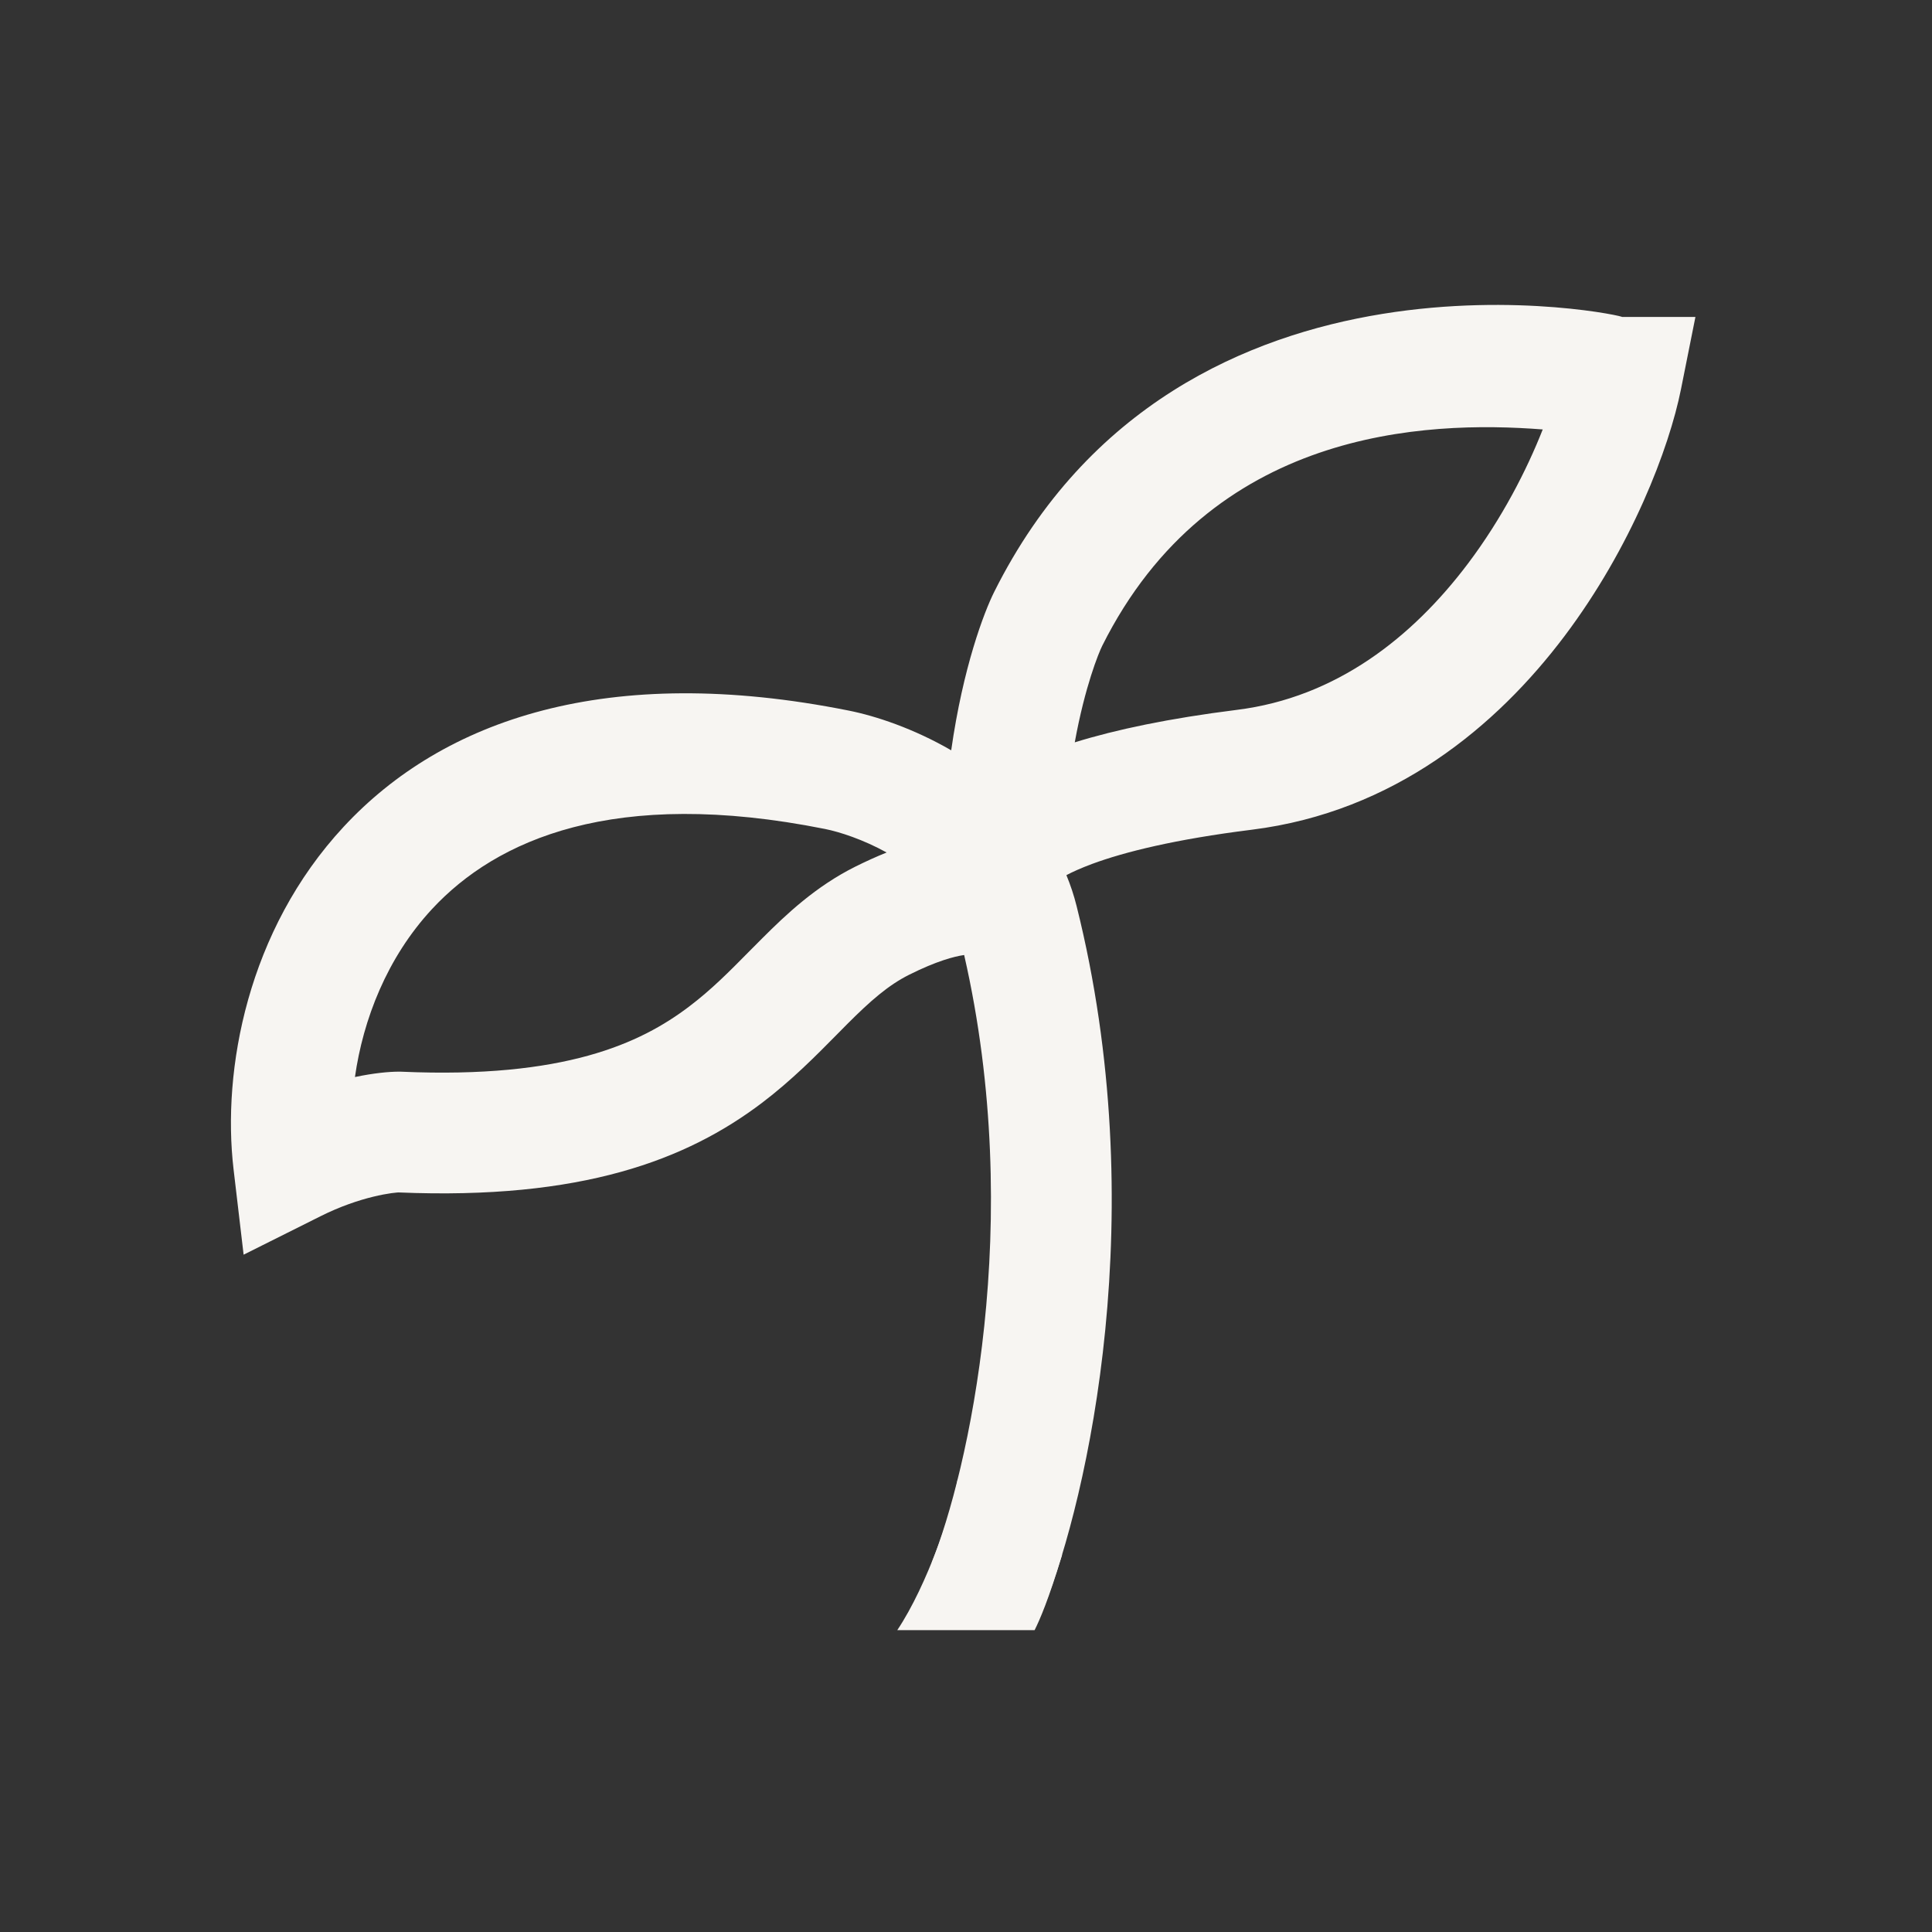 <svg width="64" height="64" viewBox="0 0 64 64" fill="none" xmlns="http://www.w3.org/2000/svg">
<rect x="0" y="0" width="64" height="64" fill="#333333" stroke="none"/>
<path fill-rule="evenodd" clip-rule="evenodd" d="M32.935 19.606C39.14 7.195 54.08 10.5 53.724 10.5H56.163L55.685 12.892C55.294 14.847 54.047 18.126 51.821 21.079C49.58 24.051 46.186 26.895 41.472 27.485C38.922 27.803 37.243 28.224 36.176 28.619C35.806 28.757 35.529 28.883 35.326 28.99C35.46 29.314 35.574 29.655 35.664 30.015C38.186 40.102 36.037 49.603 34.581 53.243L30.867 51.757C32.048 48.803 33.967 40.506 31.939 31.636C31.604 31.684 31.02 31.838 30.118 32.289C29.426 32.635 28.836 33.153 28.067 33.922C27.953 34.037 27.833 34.158 27.709 34.284C27.043 34.959 26.23 35.784 25.244 36.532C22.747 38.423 19.278 39.755 13.2 39.501C13.189 39.501 13.173 39.502 13.152 39.504C13.105 39.508 13.042 39.514 12.964 39.525C12.807 39.547 12.603 39.584 12.362 39.643C11.878 39.761 11.271 39.962 10.618 40.289L8.07 41.563L7.737 38.734C7.35 35.443 8.198 30.82 11.383 27.389C14.678 23.84 20.117 21.939 28.116 23.539C29.017 23.719 30.272 24.137 31.51 24.855C31.903 22.095 32.601 20.274 32.935 19.606ZM29.371 28.24C28.593 27.81 27.818 27.559 27.331 27.461C20.33 26.061 16.435 27.827 14.314 30.111C12.814 31.727 12.027 33.782 11.758 35.678C12.366 35.55 12.872 35.5 13.223 35.5H13.267L13.31 35.502C18.693 35.736 21.209 34.57 22.828 33.343C23.565 32.785 24.149 32.195 24.811 31.524C24.95 31.384 25.092 31.241 25.239 31.094C26.049 30.284 27.021 29.365 28.329 28.711C28.686 28.533 29.033 28.376 29.371 28.24ZM35.603 24.591C35.941 22.732 36.398 21.623 36.512 21.394C40.099 14.221 47.191 13.922 51.105 14.226C50.579 15.56 49.763 17.164 48.627 18.671C46.784 21.116 44.261 23.105 40.975 23.515C38.718 23.798 36.962 24.169 35.603 24.591Z" fill="#F7F5F2"/>
<path d="M29.724 54C30.724 52.5 31.557 50 31.724 49L35.184 51.5C34.733 53 34.44 53.667 34.273 54H29.724Z" fill="#F7F5F2"/>
</svg>
